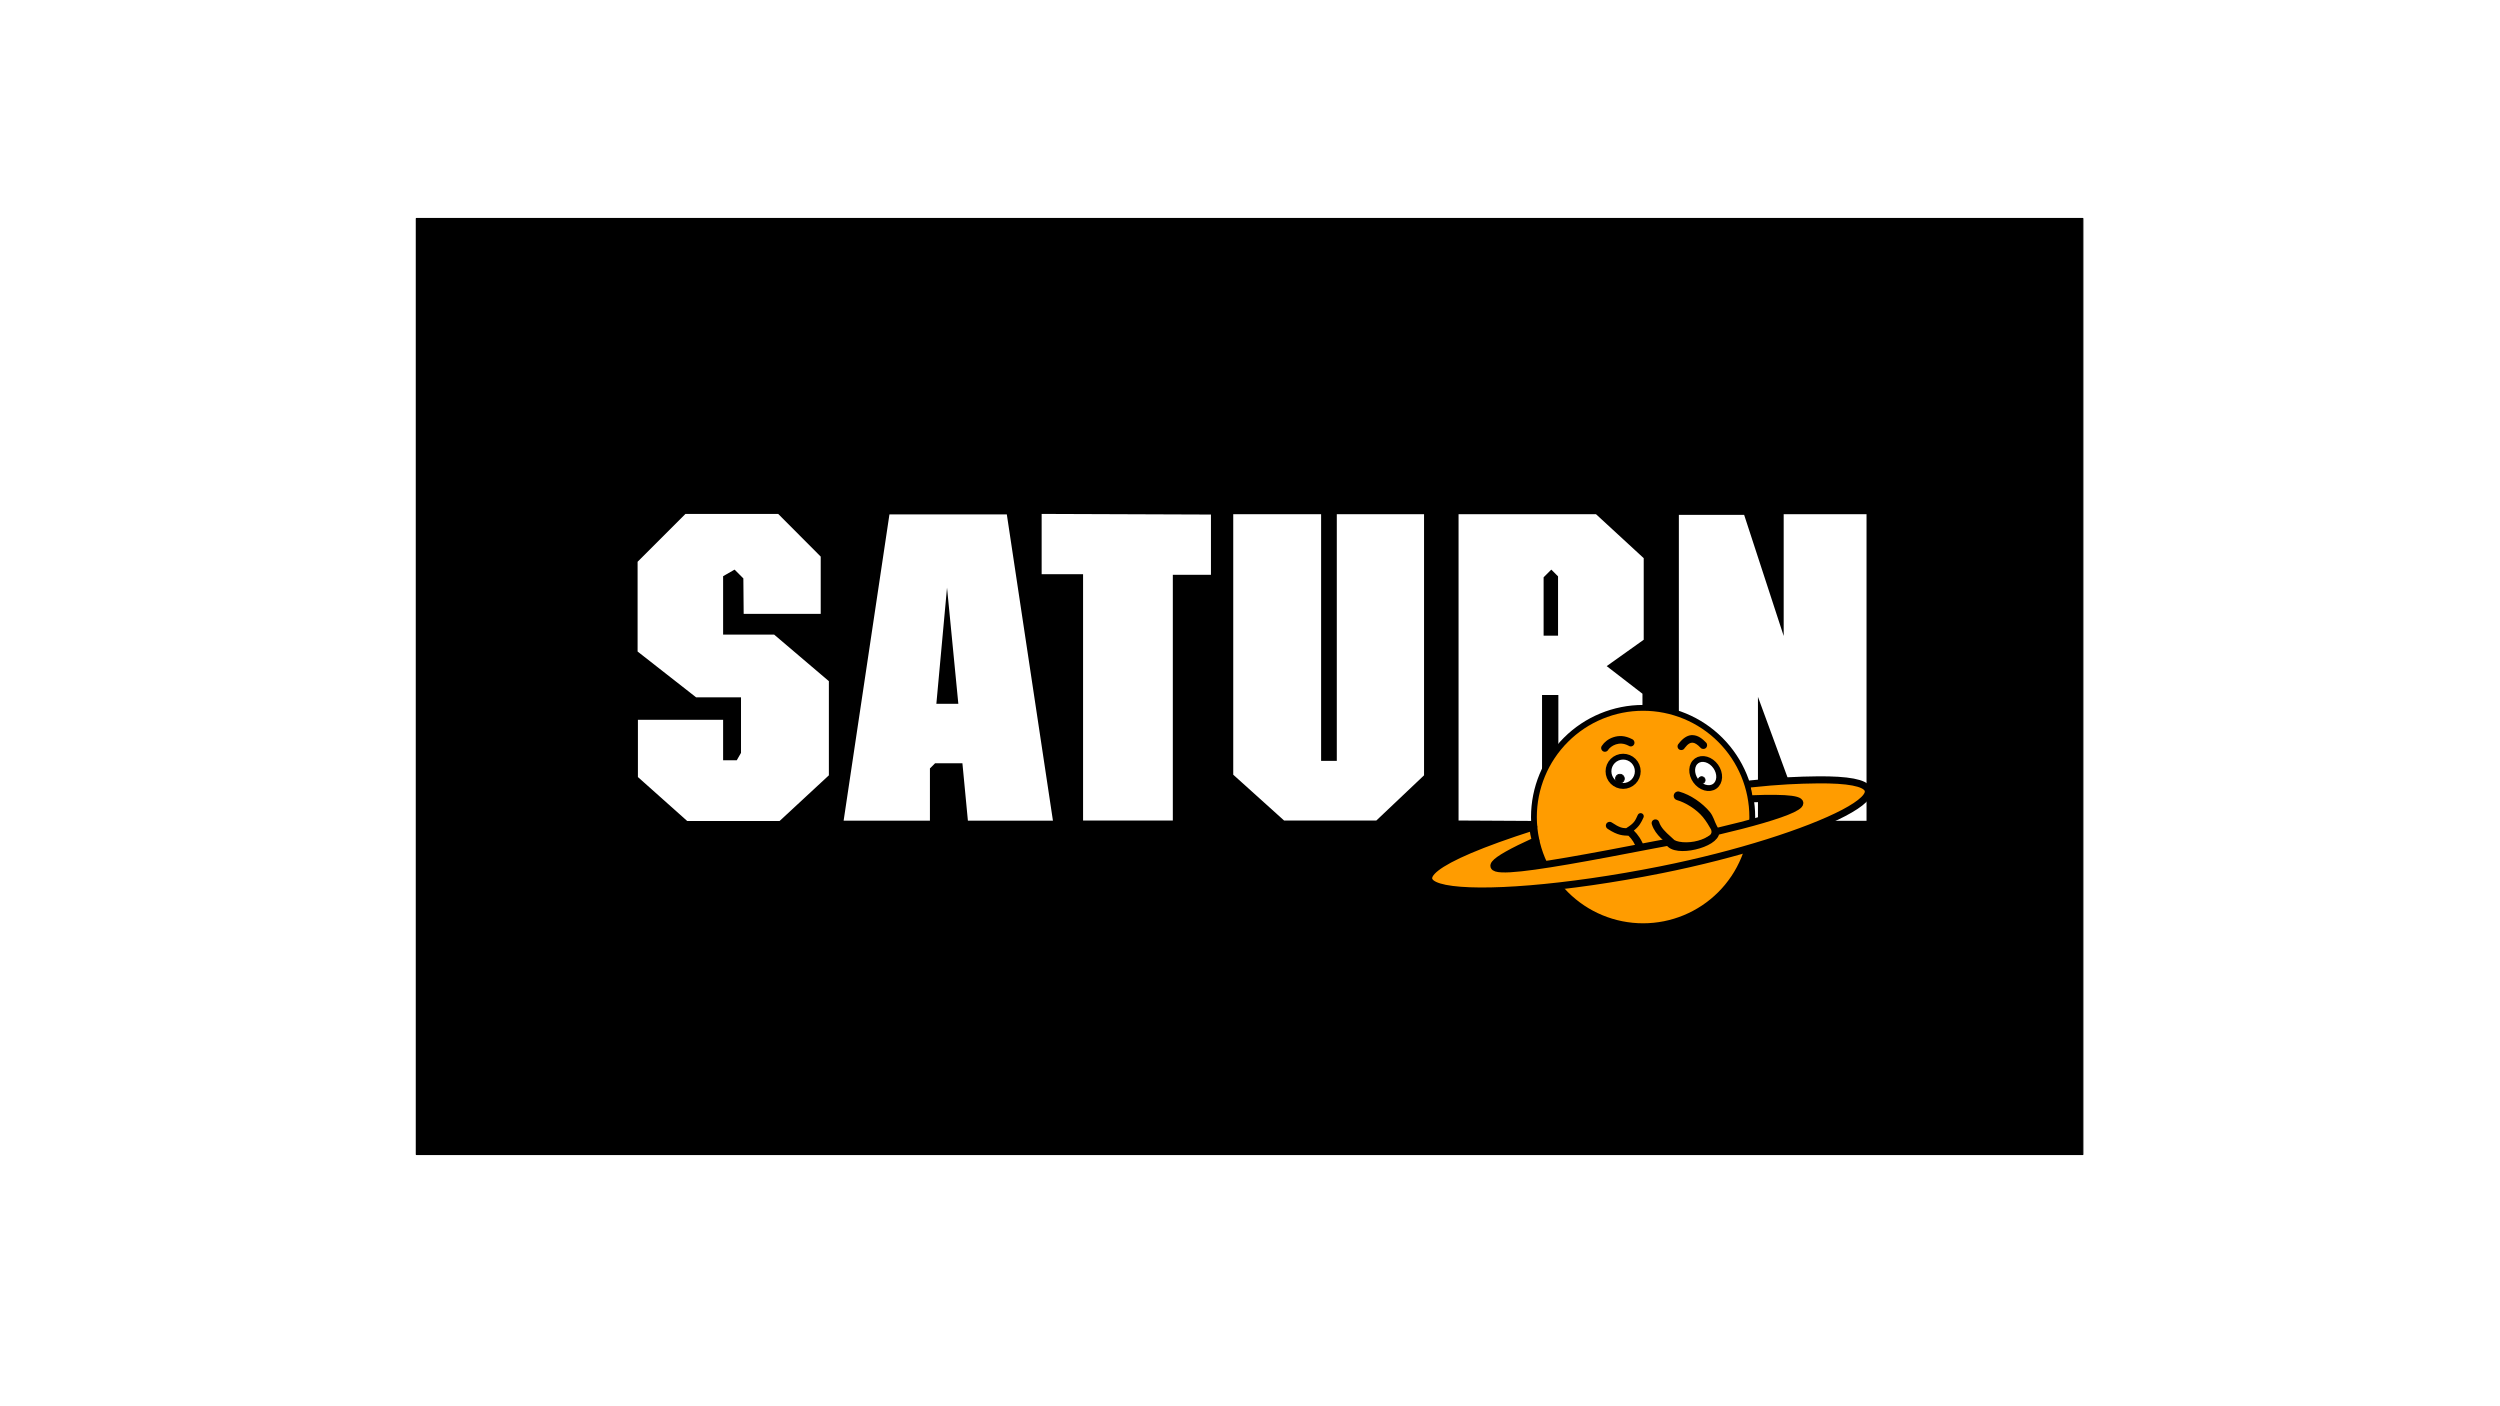 <?xml version="1.0" encoding="UTF-8"?>
<svg xmlns="http://www.w3.org/2000/svg" width="3008" height="1692" viewBox="0 0 3008 1692" fill="none">
  <rect width="3008" height="1692" fill="white"></rect>
  <path d="M2506 263H501V1389H2506V263Z" fill="black" stroke="black" stroke-width="1.5" stroke-linecap="round" stroke-linejoin="round"></path>
  <path fill-rule="evenodd" clip-rule="evenodd" d="M824.741 618.342L767.158 675.923V783.911L837.579 839.037H891.575V905.869L886.478 914.742H870.052V866.034H767.536V934.943L826.818 987.804H938.019L997.301 932.866V819.592L931.411 763.521H870.052V693.291L883.834 685.362L894.407 695.935L894.785 738.601H987.484V669.693L936.32 618.342H824.741ZM1253.31 618.342V690.837H1303.15V987.238H1411.14V691.592H1457.02V619.097L1253.31 618.342ZM1483.83 618.719V932.111L1545 987.238H1656.01L1713.41 932.866V618.719H1608.44V915.497H1589.56V618.719H1483.83ZM1754.94 618.719V987.238L1855.38 987.804V836.206H1875.02V941.928L1976.21 914.742V834.695L1933.17 801.468L1977.72 769.751V671.581L1920.33 618.719H1754.94ZM2146.13 618.719V765.22L2098.55 619.475H2020.01V864.146V987.804H2115.17V838.471L2169.92 987.615H2245.81V618.719H2146.13ZM1070.18 618.908L1015.05 987.426H1118.89V924.559L1125.12 918.329H1157.97L1164.57 987.426H1266.9L1211.4 618.908H1070.18ZM1866.52 685.362L1874.64 693.48V764.843H1857.27V694.613L1866.52 685.362ZM1139.46 707.073L1153.06 846.778H1126.63L1139.46 707.073Z" fill="white"></path>
  <path d="M2108.34 983.051C2108.34 1017.89 2094.5 1051.3 2069.87 1075.94C2045.23 1100.57 2011.82 1114.41 1976.98 1114.41C1942.14 1114.41 1908.73 1100.57 1884.09 1075.94C1859.46 1051.3 1845.62 1017.89 1845.62 983.051C1845.62 948.213 1859.46 914.801 1884.09 890.167C1908.73 865.532 1942.14 851.692 1976.98 851.692C2011.82 851.692 2045.23 865.532 2069.87 890.167C2094.5 914.801 2108.34 948.213 2108.34 983.051V983.051Z" fill="#FF9C00" stroke="black" stroke-width="7" stroke-linecap="round" stroke-linejoin="round"></path>
  <path fill-rule="evenodd" clip-rule="evenodd" d="M2034.74 884.538C2029.42 885.122 2024.31 888.801 2019.83 894.732C2018.5 895.975 2018.07 897.933 2018.69 899.641C2019.32 901.348 2020.84 902.381 2022.66 902.473C2024.48 902.564 2026.21 901.654 2027 900.018C2031.13 894.561 2034.14 893.463 2036.63 893.6C2039.12 893.737 2042.32 895.633 2046.07 899.641C2047.74 901.518 2050.61 901.687 2052.49 900.018C2054.37 898.35 2054.54 895.476 2052.87 893.6C2048.36 888.784 2043.17 884.876 2037.01 884.538C2036.24 884.495 2035.5 884.454 2034.74 884.538ZM1951.67 885.67C1947.88 885.387 1944.44 885.958 1941.29 886.992C1934.98 889.06 1930.22 893.014 1927.51 897.187C1926.4 898.531 1926.21 900.328 1926.94 901.906C1927.67 903.485 1929.16 904.522 1930.9 904.549C1932.64 904.577 1934.28 903.65 1935.06 902.095C1936.46 899.934 1939.89 897.063 1944.12 895.676C1948.35 894.29 1953.37 894.057 1959.41 897.187C1960.85 898.255 1962.76 898.441 1964.32 897.564C1965.88 896.687 1966.75 895.004 1966.59 893.222C1966.42 891.44 1965.26 889.829 1963.57 889.257C1959.53 887.165 1955.46 885.953 1951.67 885.67ZM2018.51 952.313C2015.96 952.577 2013.97 954.665 2013.79 957.222C2013.6 959.779 2015.27 962.067 2017.75 962.697C2027.73 965.498 2040.95 973.488 2048.9 983.086C2052.88 987.885 2056.66 994.273 2058.72 998C2059.96 1000.93 2058.98 1003.16 2058.29 1003.95C2057.25 1005.3 2056.01 1005.68 2054.19 1006.87C2050.55 1009.25 2044.71 1011.38 2038.52 1012.54C2032.32 1013.7 2025.69 1013.79 2020.39 1012.73C2018.17 1012.28 2016.34 1011.67 2014.73 1010.84C2013.25 1009.42 2011.6 1007.88 2009.82 1006.31C2004.39 1001.5 1998.4 995.907 1996.23 989.127C1995.6 987 1993.52 985.642 1991.32 985.918C1989.94 986.067 1988.66 986.816 1987.92 987.995C1987.18 989.173 1987.07 990.652 1987.54 991.959C1991.86 1005.43 2004.73 1013.55 2009.07 1017.82C2010.35 1019.11 2012.18 1019.34 2013.79 1018.77C2013.84 1018.79 2013.92 1018.75 2013.97 1018.77C2015.58 1019.39 2017.15 1019.93 2018.88 1020.28C2025.5 1021.61 2033.05 1021.21 2040.03 1019.9C2047 1018.59 2053.46 1016.29 2058.34 1013.1C2059.86 1012.11 2061.17 1010.92 2062.31 1009.71C2063.21 1009.89 2064.24 1009.79 2065.14 1009.52C2067.05 1008.93 2068.4 1007.34 2068.73 1005.36C2069.5 1002.42 2068.82 1000.84 2068.16 998.944C2067.5 997.046 2066.56 995.132 2065.33 992.903C2062.87 988.446 2061.59 982.138 2057.21 976.856C2048.45 966.292 2034.28 956.346 2020.58 952.502C2019.91 952.302 2019.2 952.238 2018.51 952.313ZM1973.76 978.366C1972.35 978.462 1971.11 979.336 1970.55 980.632C1967.28 987.655 1966.65 990.251 1956.58 996.49C1951.99 996.363 1948.69 995.876 1939.4 989.694C1938.36 988.948 1937.06 988.674 1935.81 988.939C1933.98 989.295 1932.56 990.689 1932.23 992.526C1931.89 994.362 1932.71 996.267 1934.3 997.245C1946.78 1005.55 1953.07 1005.21 1959.41 1005.55C1963.48 1009.58 1967.02 1014.47 1969.99 1023.3C1970.82 1025.7 1973.44 1026.96 1975.84 1026.13C1978.24 1025.3 1979.5 1022.68 1978.67 1020.28C1975.32 1010.31 1970.6 1004.08 1965.83 999.322C1972.51 994.133 1974.72 989.478 1977.35 983.841C1977.96 982.636 1977.9 981.195 1977.16 980.065C1976.42 978.936 1975.11 978.288 1973.76 978.366Z" fill="black"></path>
  <path fill-rule="evenodd" clip-rule="evenodd" d="M2109.2 961.057C2120.19 960.566 2128.48 960.543 2136.12 960.62C2201.56 961.276 2149.31 980.883 2064.54 1000.71C2065 1015.52 2015.22 1027.75 2007.73 1013.22C2001.75 1014.44 1996.17 1015.34 1990.18 1016.5C1836.47 1046.2 1729.77 1065.23 1847.83 1011.46C1847.03 1011.6 1843.28 995.14 1845.38 994.791C1587.14 1077.24 1768.26 1092.46 1998.49 1046.52C2182.23 1009.85 2338.99 936.585 2186.34 938.343C2164.54 938.594 2141.15 939.47 2105.92 943.251" fill="#FF9C00"></path>
  <path d="M2109.2 961.057C2120.19 960.566 2128.48 960.543 2136.12 960.62C2201.56 961.276 2149.31 980.883 2064.54 1000.71C2065 1015.52 2015.22 1027.75 2007.73 1013.22C2001.75 1014.44 1996.17 1015.34 1990.18 1016.5C1836.47 1046.2 1729.77 1065.23 1847.83 1011.46C1847.03 1011.6 1843.28 995.14 1845.38 994.791C1587.14 1077.24 1768.26 1092.46 1998.49 1046.52C2182.23 1009.85 2338.99 936.585 2186.34 938.343C2164.54 938.594 2141.15 939.47 2105.92 943.251" stroke="black" stroke-width="8.5" stroke-linecap="round" stroke-linejoin="round"></path>
  <path d="M1970.57 928.05C1970.57 930.365 1970.12 932.657 1969.23 934.796C1968.35 936.935 1967.05 938.879 1965.41 940.516C1963.77 942.154 1961.83 943.453 1959.69 944.339C1957.55 945.225 1955.26 945.681 1952.95 945.681C1950.63 945.681 1948.34 945.225 1946.2 944.339C1944.06 943.453 1942.12 942.154 1940.48 940.516C1938.85 938.879 1937.55 936.935 1936.66 934.796C1935.78 932.657 1935.32 930.365 1935.33 928.05C1935.32 925.735 1935.78 923.442 1936.66 921.303C1937.55 919.164 1938.85 917.22 1940.48 915.583C1942.12 913.945 1944.06 912.646 1946.2 911.76C1948.34 910.874 1950.63 910.418 1952.95 910.418C1955.26 910.418 1957.55 910.874 1959.69 911.76C1961.83 912.646 1963.77 913.945 1965.41 915.583C1967.05 917.22 1968.35 919.164 1969.23 921.303C1970.12 923.442 1970.57 925.735 1970.57 928.05V928.05Z" fill="white" stroke="black" stroke-width="7" stroke-linecap="round" stroke-linejoin="round"></path>
  <path d="M2063.17 946.003C2061.59 947.131 2059.74 947.853 2057.73 948.128C2055.72 948.402 2053.59 948.223 2051.46 947.601C2049.33 946.979 2047.24 945.927 2045.31 944.504C2043.38 943.081 2041.65 941.315 2040.22 939.308C2038.78 937.3 2037.68 935.09 2036.96 932.804C2036.25 930.518 2035.93 928.201 2036.04 925.984C2036.15 923.768 2036.67 921.696 2037.59 919.887C2038.5 918.078 2039.79 916.567 2041.37 915.441C2042.96 914.313 2044.8 913.591 2046.81 913.316C2048.82 913.042 2050.96 913.221 2053.09 913.843C2055.22 914.465 2057.31 915.517 2059.24 916.94C2061.17 918.363 2062.9 920.129 2064.33 922.136C2065.76 924.144 2066.87 926.354 2067.58 928.64C2068.3 930.926 2068.61 933.243 2068.51 935.46C2068.4 937.676 2067.87 939.748 2066.96 941.557C2066.04 943.366 2064.76 944.877 2063.17 946.003V946.003Z" fill="white" stroke="black" stroke-width="7" stroke-linecap="round" stroke-linejoin="round"></path>
  <path d="M1954.36 936.881C1954.36 937.574 1954.22 938.26 1953.96 938.9C1953.69 939.54 1953.3 940.122 1952.81 940.612C1952.32 941.102 1951.74 941.491 1951.1 941.756C1950.46 942.022 1949.78 942.158 1949.08 942.158C1948.39 942.158 1947.7 942.022 1947.06 941.756C1946.42 941.491 1945.84 941.102 1945.35 940.612C1944.86 940.122 1944.47 939.54 1944.21 938.9C1943.94 938.26 1943.81 937.574 1943.81 936.881C1943.81 936.188 1943.94 935.502 1944.21 934.861C1944.47 934.221 1944.86 933.639 1945.35 933.149C1945.84 932.659 1946.42 932.27 1947.06 932.005C1947.7 931.74 1948.39 931.604 1949.08 931.604C1949.78 931.604 1950.46 931.74 1951.1 932.005C1951.74 932.27 1952.32 932.659 1952.81 933.149C1953.3 933.639 1953.69 934.221 1953.96 934.861C1954.22 935.502 1954.36 936.188 1954.36 936.881V936.881Z" fill="black" stroke="black" stroke-linecap="round" stroke-linejoin="round"></path>
  <path d="M2051.61 938.639C2051.61 939.183 2051.5 939.722 2051.29 940.225C2051.09 940.728 2050.78 941.185 2050.4 941.569C2050.01 941.954 2049.55 942.26 2049.05 942.468C2048.55 942.676 2048.01 942.784 2047.47 942.784C2046.92 942.784 2046.38 942.676 2045.88 942.468C2045.38 942.26 2044.92 941.954 2044.54 941.569C2044.15 941.185 2043.85 940.728 2043.64 940.225C2043.43 939.722 2043.32 939.183 2043.32 938.639C2043.32 938.095 2043.43 937.556 2043.64 937.053C2043.85 936.55 2044.15 936.093 2044.54 935.708C2044.92 935.323 2045.38 935.018 2045.88 934.81C2046.38 934.601 2046.92 934.494 2047.47 934.494C2048.01 934.494 2048.55 934.601 2049.05 934.81C2049.55 935.018 2050.01 935.323 2050.4 935.708C2050.78 936.093 2051.09 936.55 2051.29 937.053C2051.5 937.556 2051.61 938.095 2051.61 938.639V938.639Z" fill="black" stroke="black" stroke-linecap="round" stroke-linejoin="round"></path>
</svg>

